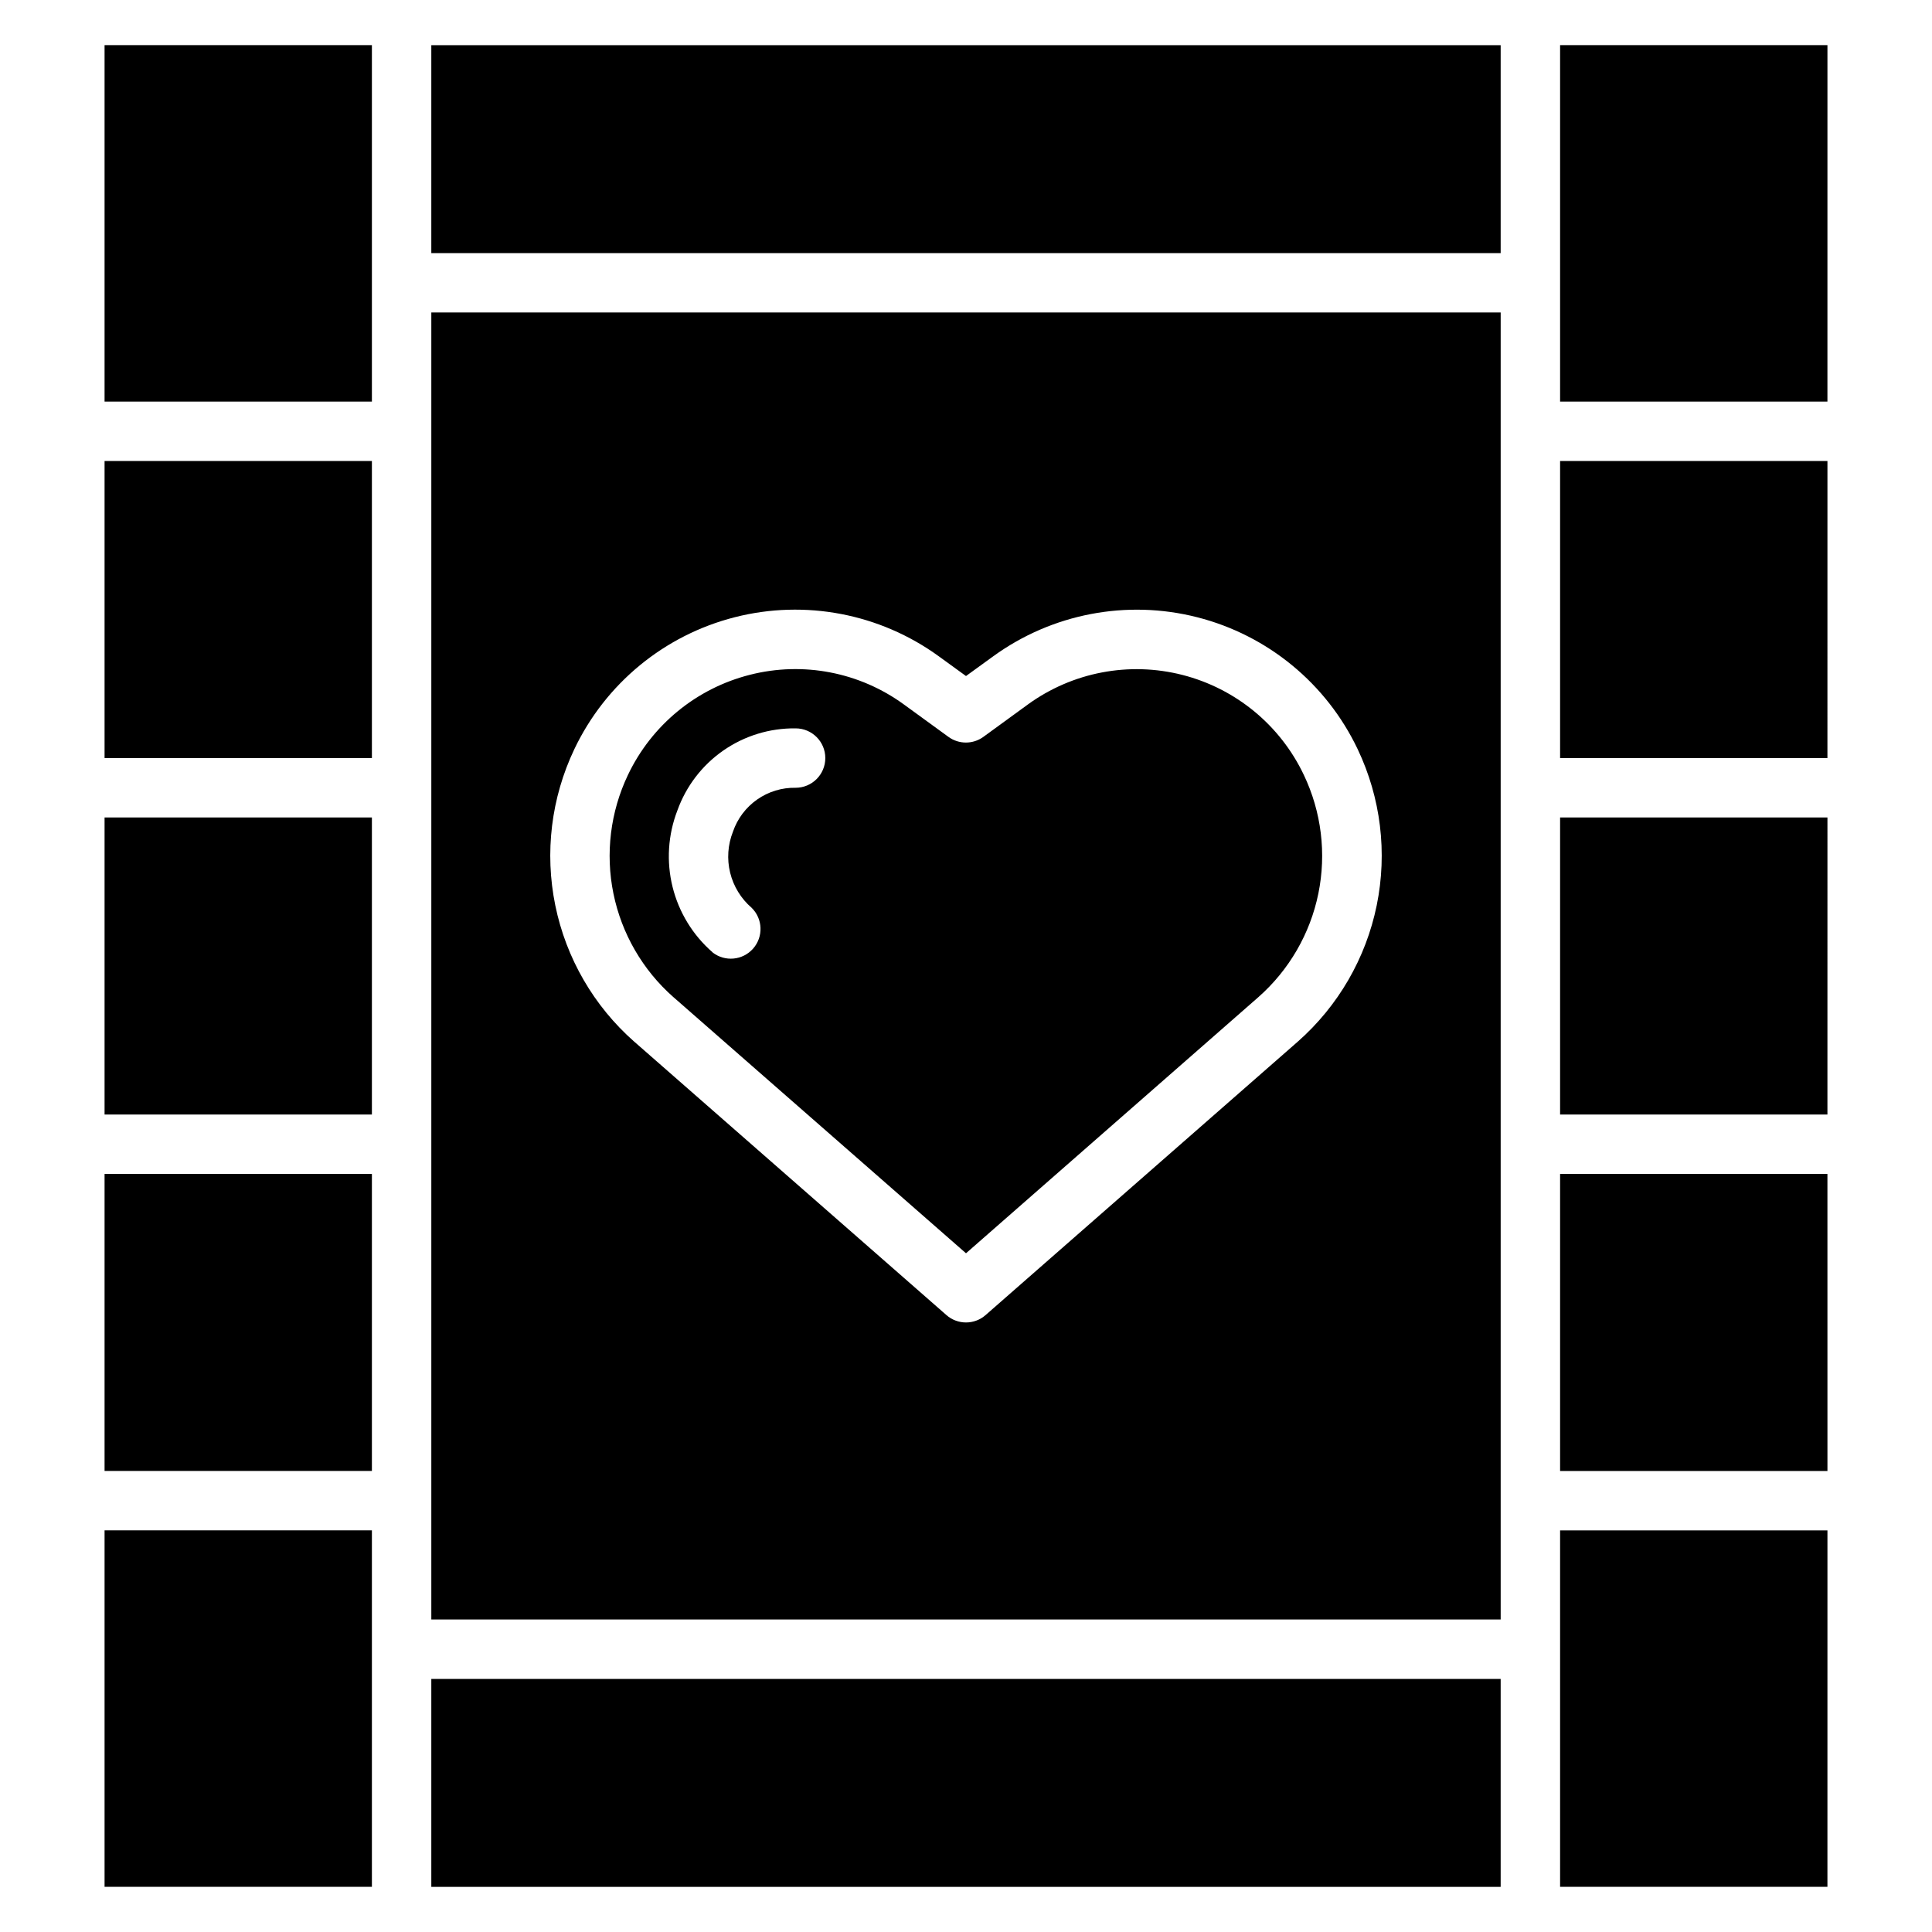 <?xml version="1.0" encoding="UTF-8"?>
<!-- Uploaded to: ICON Repo, www.iconrepo.com, Generator: ICON Repo Mixer Tools -->
<svg fill="#000000" width="800px" height="800px" version="1.1" viewBox="144 144 512 512" xmlns="http://www.w3.org/2000/svg">
 <path d="m557.44 455.1h70.848l0.004 78.723h-70.852zm0-15.742h70.848l0.004-78.723h-70.852zm0-94.465h70.848l0.004-78.719h-70.852zm0 299.14h70.848l0.004-94.465h-70.852zm0-488.07v94.465h70.848l0.004-94.465zm-385.73 377.86h70.848v-78.723h-70.848zm0-188.93h70.848v-78.719h-70.848zm0 94.465h70.848v-78.723h-70.848zm0 204.67h70.848v-94.465h-70.848zm0-393.6h70.848v-94.465h-70.848zm86.594-23.617h283.39v346.37h-283.39zm53.766 193.23 82.742 72.469v0.004c2.969 2.602 7.406 2.602 10.375 0l82.742-72.473c10.707-9.438 18.047-22.109 20.91-36.098 2.859-13.984 1.09-28.52-5.047-41.41-8.277-17.391-23.855-30.203-42.52-34.957-18.664-4.754-38.477-0.961-54.062 10.352l-7.211 5.227-7.203-5.227c-15.59-11.32-35.402-15.117-54.07-10.359-18.668 4.754-34.25 17.57-42.52 34.965-6.137 12.891-7.91 27.426-5.047 41.41 2.859 13.988 10.199 26.66 20.906 36.098zm10.375-11.809-0.004 0.004c-8.129-7.176-13.703-16.801-15.875-27.426-2.168-10.621-0.82-21.664 3.848-31.449 6.289-13.223 18.145-22.953 32.34-26.539 14.09-3.582 29.047-0.695 40.793 7.871l11.809 8.59c2.754 2 6.484 2 9.242 0l11.809-8.598h-0.004c11.809-8.566 26.812-11.434 40.945-7.824 14.133 3.609 25.926 13.32 32.18 26.5 4.668 9.785 6.016 20.828 3.848 31.449-2.172 10.625-7.746 20.25-15.875 27.426l-77.5 67.895zm10.375-11.848v0.004c3.285 2.57 8.008 2.133 10.766-1.004 2.754-3.137 2.582-7.879-0.391-10.805-2.82-2.434-4.812-5.684-5.699-9.297-0.887-3.617-0.625-7.418 0.746-10.879 1.18-3.449 3.426-6.43 6.406-8.52 2.984-2.094 6.555-3.184 10.195-3.117 4.348 0 7.871-3.523 7.871-7.871 0-4.348-3.523-7.871-7.871-7.871-6.84-0.086-13.535 1.965-19.156 5.867-5.617 3.906-9.875 9.465-12.18 15.906-2.492 6.457-2.938 13.527-1.27 20.246 1.664 6.719 5.359 12.766 10.582 17.312zm-74.52-185.31h283.39v-55.105h-283.39zm0 432.96h283.39v-55.105h-283.39z"/>
</svg>